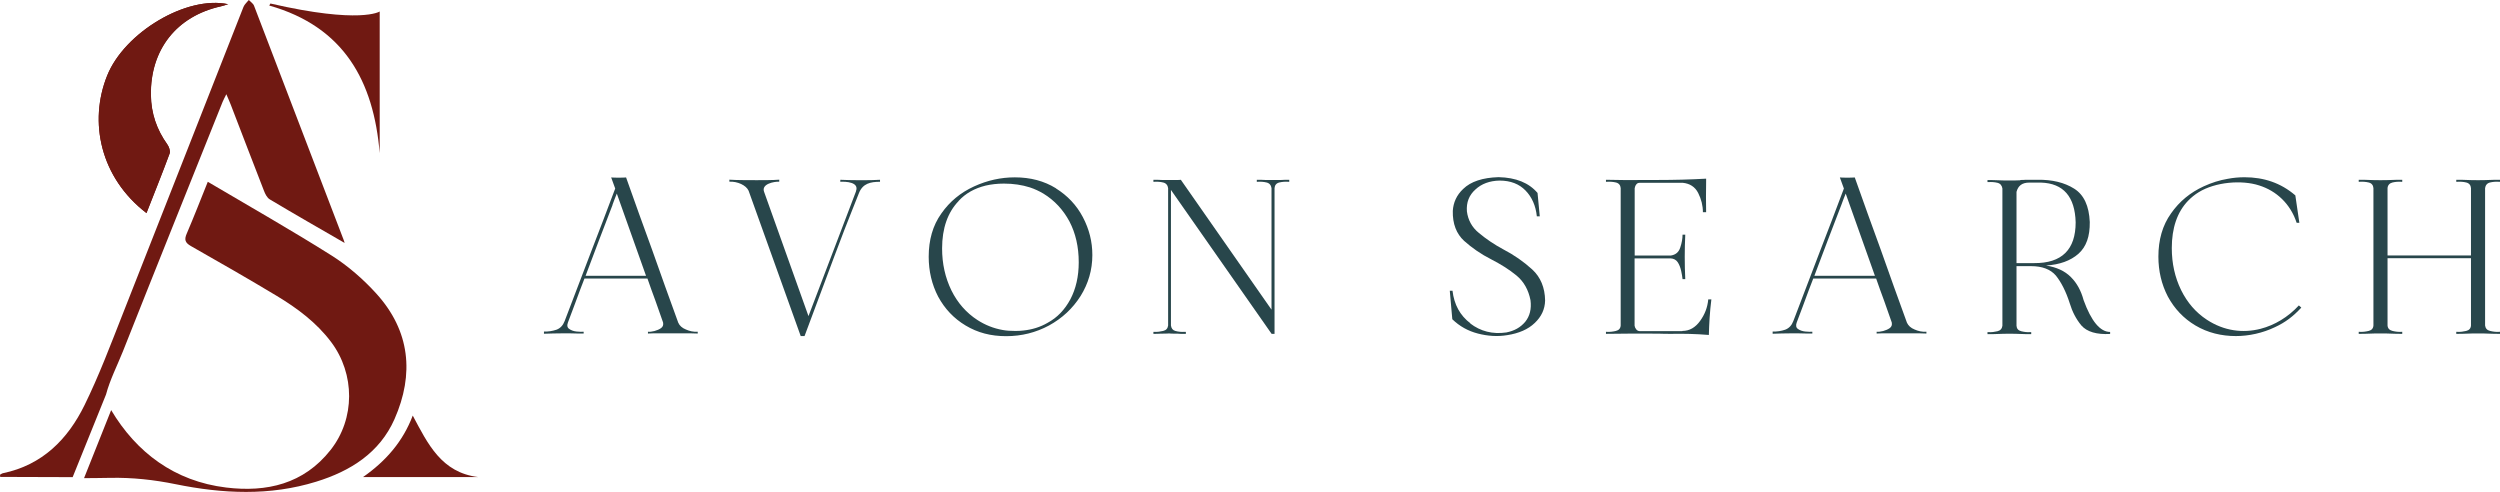 <?xml version="1.0" encoding="UTF-8"?> <svg xmlns="http://www.w3.org/2000/svg" id="Layer_1" data-name="Layer 1" viewBox="0 0 248.09 48.8"><defs><style> .cls-1 { fill: #28464b; } .cls-1, .cls-2 { stroke-width: 0px; } .cls-2 { fill: #701912; } </style></defs><g><path class="cls-1" d="M58,27.64c-.29.74-.56,1.46-.83,2.2-.07.18-.13.36-.2.54-.2.54-.4,1.08-.61,1.62-.11.29-.07.52.14.65.18.13.43.22.72.25.29.02.52.04.7.02v.18h-.52c-.49-.02-.99-.02-1.51-.02h-.09c-.61,0-1.21.02-1.82.04v-.22c.43.02.85-.05,1.24-.18.38-.14.65-.43.81-.85l2.61-6.84c.81-2.09,1.62-4.21,2.41-6.32l-.4-1.1c.22.02.47.02.74.02s.52,0,.74-.02c.85,2.41,1.71,4.79,2.59,7.2.85,2.41,1.71,4.81,2.59,7.22.13.29.38.52.76.67.36.16.74.25,1.17.22v.18c-.36-.02-.81-.02-1.37-.02h-2.54c-.4,0-.74,0-1.03.02v-.18c.16.02.38,0,.65-.07.25-.07.47-.16.65-.29s.25-.31.2-.56l-.76-2.16c-.27-.74-.54-1.46-.79-2.2h-6.23ZM60.79,20.33c-.9,2.34-1.8,4.68-2.68,7.04h6l-2.9-8.16c-.16.38-.29.74-.43,1.12Z"></path><path class="cls-1" d="M84.94,18.98c.36-.92-1.01-.97-1.55-.94v-.2c.88.05,3.06.07,3.94,0v.2c-.94,0-1.71.16-2.09,1.12-.47,1.21-.97,2.41-1.44,3.64-1.35,3.51-2.63,7.04-3.96,10.55h-.38l-5.17-14.42c-.25-.56-1.12-.94-1.91-.9v-.2c.63.05,2.09.05,2.72.05.58,0,1.64,0,2.23-.05v.2c-.52-.02-1.78.22-1.51.99l4.41,12.35,4.72-12.39Z"></path><path class="cls-1" d="M104.78,18.69c1.15.72,2.05,1.66,2.68,2.86s.94,2.43.94,3.76c0,1.48-.4,2.83-1.17,4.07-.79,1.24-1.82,2.2-3.13,2.92-1.3.7-2.72,1.06-4.25,1.06s-2.83-.34-4.03-1.06c-1.17-.7-2.07-1.66-2.72-2.86-.63-1.21-.94-2.54-.94-3.96,0-1.66.4-3.1,1.26-4.3.83-1.19,1.91-2.07,3.24-2.68,1.33-.61,2.68-.9,4.05-.9,1.55,0,2.9.36,4.07,1.08ZM95.13,19.95c-1.08,1.12-1.64,2.7-1.64,4.7,0,1.53.31,2.9.92,4.16.61,1.24,1.48,2.23,2.59,2.95.76.49,1.6.83,2.52.99.38.07.79.09,1.19.09.29,0,.56,0,.83-.04.88-.09,1.69-.34,2.41-.76.97-.52,1.71-1.3,2.27-2.34.54-1.03.83-2.25.83-3.67,0-1.53-.31-2.88-.92-4.05-.63-1.17-1.48-2.09-2.59-2.77-.43-.25-.85-.45-1.33-.61-.79-.25-1.64-.38-2.59-.38-.65,0-1.26.07-1.82.2-1.08.27-1.98.76-2.68,1.53Z"></path><path class="cls-1" d="M116.2,18.85v13.45c.04.29.18.47.43.54.32.09.63.11.94.09h.11v.2h-.52c-.2-.02-.4-.02-.61-.02-.22,0-.4,0-.52-.02-.27.02-.54.02-.81.02-.25.02-.52.02-.76.02v-.2h.09c.29.02.58-.02.88-.09s.45-.25.49-.54v-13.63c-.04-.29-.2-.49-.49-.56-.29-.07-.58-.09-.88-.07h-.09v-.2c.27,0,.54,0,.83.02h1.6c.09,0,.18,0,.29-.02l9,12.89v-12.06c-.04-.29-.2-.49-.49-.56-.29-.07-.58-.09-.88-.07h-.09v-.2c.27,0,.54,0,.83.02h1.6c.25-.02.52-.02.79-.02v.2h-.11c-.29-.02-.58,0-.88.07-.29.07-.45.27-.47.56v14.46h-.29l-9.99-14.28Z"></path><path class="cls-1" d="M145.89,32.09c1.03.79,2.23,1.1,3.6.9.79-.16,1.39-.49,1.87-1.06.45-.56.63-1.26.52-2.14-.2-1.01-.65-1.84-1.39-2.45s-1.57-1.12-2.5-1.6c-1.03-.52-1.93-1.15-2.7-1.84-.76-.7-1.15-1.69-1.12-2.97.05-.83.38-1.57,1.03-2.18.76-.74,1.93-1.12,3.51-1.17,1.73.04,3.01.56,3.87,1.57l.22,2.32h-.29c-.11-1.06-.49-1.91-1.12-2.56-.63-.65-1.48-.99-2.59-.99-.97.02-1.78.32-2.38.88-.63.56-.92,1.28-.85,2.18.11.85.49,1.57,1.19,2.14.7.58,1.48,1.12,2.41,1.62,1.08.56,2.05,1.24,2.88,2,.83.76,1.26,1.8,1.28,3.08-.02.88-.38,1.62-1.03,2.23-.65.63-1.57,1.03-2.74,1.21-.97.16-1.93.09-2.9-.16-.97-.25-1.82-.72-2.54-1.42l-.25-2.83h.27c.16,1.37.74,2.45,1.78,3.24Z"></path><path class="cls-1" d="M166.96,32.84c.7,0,1.28-.34,1.75-.99s.74-1.35.81-2.14h.31c-.16,1.26-.22,2.43-.25,3.53-1.3-.11-2.54-.13-3.71-.11-.43,0-.88,0-1.3-.02-1.8-.02-3.53,0-5.2.02v-.2h.09c.29.02.61-.02.9-.09.29-.07.45-.25.47-.54v-13.63c-.02-.29-.18-.49-.47-.56-.29-.07-.61-.09-.9-.07h-.09v-.2c1.28.02,2.45.05,3.55.02h1.62c1.57,0,3.17-.04,4.77-.13v.27c-.02,1.01-.02,2.05,0,3.06h-.32c0-.65-.16-1.3-.47-1.91-.31-.61-.83-.94-1.53-1.01h-4.25c-.16,0-.27.04-.36.16-.09.11-.14.25-.16.38v6.68h3.58c.47-.07.79-.32.94-.79.16-.47.23-.9.23-1.28h.27c-.07,1.46-.07,2.95,0,4.41h-.27c-.02-.23-.07-.49-.14-.83-.07-.31-.18-.61-.34-.85s-.4-.36-.7-.38h-3.58v6.68c.02.13.07.25.16.36s.2.18.36.18h4.21Z"></path><path class="cls-1" d="M179.94,27.64c-.29.74-.56,1.46-.83,2.2-.07.18-.14.36-.2.54-.2.54-.4,1.08-.61,1.62-.11.29-.07.52.13.65.18.13.43.22.72.25.29.02.52.04.7.02v.18h-.52c-.49-.02-.99-.02-1.51-.02h-.09c-.61,0-1.21.02-1.82.04v-.22c.43.02.85-.05,1.24-.18.38-.14.65-.43.81-.85l2.61-6.84c.81-2.09,1.62-4.21,2.41-6.32l-.4-1.1c.23.02.47.02.74.02s.52,0,.74-.02c.85,2.41,1.71,4.79,2.59,7.2.85,2.41,1.71,4.81,2.59,7.22.14.29.38.52.76.67.36.16.74.25,1.17.22v.18c-.36-.02-.81-.02-1.37-.02h-2.54c-.4,0-.74,0-1.03.02v-.18c.16.02.38,0,.65-.07.25-.07.47-.16.65-.29s.25-.31.2-.56l-.76-2.16c-.27-.74-.54-1.46-.79-2.2h-6.23ZM182.73,20.33c-.9,2.34-1.8,4.68-2.68,7.04h6.01l-2.9-8.16c-.16.38-.29.74-.43,1.12Z"></path><path class="cls-1" d="M200.5,17.86c.18,0,.36,0,.52-.02h1.19c1.44-.02,2.65.27,3.62.88.97.61,1.48,1.71,1.55,3.31.02,1.42-.34,2.45-1.12,3.15-.79.7-1.87,1.08-3.22,1.17,1.03.16,1.87.54,2.47,1.15.61.61,1.01,1.37,1.26,2.29.76,2.09,1.64,3.15,2.63,3.15v.2c-1.33.07-2.29-.2-2.86-.85-.52-.63-.9-1.37-1.15-2.2-.38-1.19-.85-2.09-1.37-2.74-.54-.63-1.37-.94-2.47-.94h-1.44v5.92c.02.29.18.47.47.54s.58.11.88.09h.11v.2c-.36,0-.72,0-1.08-.02s-.72-.02-1.08-.02-.72,0-1.08.02c-.38.02-.74.02-1.1.02v-.2h.11c.29.02.58-.02.88-.09.29-.07.45-.25.49-.54v-13.63c-.05-.29-.2-.49-.49-.56-.29-.07-.58-.09-.88-.07h-.11v-.2c.36,0,.72,0,1.1.02.36.02.72.02,1.08.02s.72,0,1.08-.02ZM200.11,26.11h1.75c2.74.02,4.12-1.33,4.12-4.05-.07-2.54-1.21-3.87-3.44-3.94h-1.17c-.7,0-1.1.31-1.26.92v7.06Z"></path><path class="cls-1" d="M228.36,30.54c-.79.85-1.55,1.44-2.61,1.93-1.21.58-2.59.88-3.87.88-1.42,0-2.79-.32-4.03-1.06-1.17-.7-2.07-1.66-2.72-2.86-.63-1.21-.94-2.54-.94-3.96,0-1.66.4-3.1,1.26-4.3.83-1.19,1.91-2.07,3.24-2.68.79-.36,1.57-.61,2.36-.74.56-.11,1.12-.16,1.69-.16,1.91,0,3.6.56,5.04,1.8l.38,2.59.02.13h-.27c-.61-1.87-2-3.17-3.73-3.71-1.73-.56-4.34-.34-5.98.67-.38.23-.74.52-1.06.85-1.08,1.12-1.62,2.7-1.62,4.7,0,1.53.31,2.9.92,4.16.61,1.24,1.46,2.23,2.56,2.95,1.71,1.12,3.58,1.35,5.33.9,1.39-.36,2.72-1.15,3.8-2.32l.23.2Z"></path><path class="cls-1" d="M236.93,25.62v6.68c.02.29.2.47.49.54s.58.11.88.09h.09v.2c-.36,0-.72,0-1.08-.02s-.72-.02-1.08-.02-.72,0-1.08.02-.72.02-1.08.02v-.2h.09c.29.02.61-.02.9-.09.29-.07.45-.25.47-.54v-13.63c-.02-.29-.18-.49-.47-.56-.29-.07-.61-.09-.9-.07h-.09v-.2c.36,0,.72,0,1.08.02s.72.02,1.08.02.72,0,1.08-.02.72-.02,1.08-.02v.2h-.09c-.29-.02-.58,0-.88.07-.29.07-.47.27-.49.56v6.68h8.28v-6.68c-.02-.29-.18-.49-.47-.56-.29-.07-.58-.09-.88-.07h-.11v-.2c.36,0,.72,0,1.08.02s.72.02,1.08.02.72,0,1.08-.02c.38-.02.74-.02,1.1-.02v.2h-.11c-.29-.02-.58,0-.88.07-.29.07-.45.27-.49.56v13.63c.04.29.2.47.49.54s.58.11.88.09h.11v.2c-.36,0-.72,0-1.1-.02-.36-.02-.72-.02-1.08-.02s-.72,0-1.08.02-.72.02-1.08.02v-.2h.11c.29.02.58-.02.88-.09.29-.07.45-.25.47-.54v-6.68h-8.28Z"></path></g><path class="cls-2" d="M22.65.42c-4.13-.89-10.3,2.8-12.02,7.08-1.84,4.58-.69,10.11,3.9,13.64.78-1.98,1.57-3.94,2.3-5.92.09-.24-.06-.65-.23-.89-1.05-1.47-1.61-3.07-1.63-4.89-.07-4.52,2.54-7.85,6.96-8.82.24-.05.47-.14.71-.21ZM36.03,47.34h11.41c-3.63-.45-4.98-3.28-6.48-6.1-.98,2.58-2.66,4.51-4.93,6.1Z"></path><path class="cls-2" d="M7.21,47.35c-2.01,0-4.29-.02-6.3-.02H.02c0-.07-.01-.15-.02-.22.1-.05.19-.13.29-.15,3.91-.81,6.44-3.37,8.1-6.76,1.44-2.93,2.59-6,3.79-9.04,4.01-10.15,7.98-20.32,11.98-30.47.1-.26.35-.46.53-.69.18.19.43.34.52.57,2.97,7.74,5.93,15.49,8.89,23.23.04.09.06.19.1.31-2.51-1.45-4.98-2.86-7.42-4.32-.28-.16-.47-.55-.59-.87-1.11-2.84-2.19-5.68-3.29-8.53-.12-.31-.26-.62-.44-1.04-.15.32-.28.53-.37.76-3.3,8.25-6.62,16.49-9.89,24.75-.55,1.38-1.3,2.85-1.68,4.29l-3.31,8.2Z"></path><path class="cls-2" d="M11.02,40.68c2.52,4.23,6.31,7.08,11.42,7.7,4.03.49,7.7-.35,10.36-3.72,2.46-3.11,2.44-7.55.06-10.72-1.45-1.93-3.36-3.35-5.4-4.58-2.81-1.69-5.66-3.32-8.51-4.94-.6-.34-.68-.65-.41-1.26.72-1.68,1.38-3.38,2.08-5.12,4.15,2.45,8.28,4.79,12.29,7.32,1.63,1.03,3.14,2.35,4.44,3.78,3.35,3.7,3.77,7.98,1.8,12.45-1.48,3.35-4.37,5.16-7.77,6.21-4.62,1.43-9.29,1.2-13.95.25-2.15-.44-4.29-.67-6.48-.63-.87.02-1.74.02-2.61.03l2.69-6.75Z"></path><path class="cls-2" d="M22.65.42c-.24.07-.47.15-.71.21-4.42.98-7.03,4.31-6.96,8.82.03,1.82.58,3.42,1.63,4.89.17.24.31.65.23.89-.73,1.98-1.53,3.94-2.3,5.92-4.6-3.53-5.75-9.07-3.9-13.64C12.36,3.22,18.52-.47,22.65.42Z"></path><path class="cls-2" d="M26.84.34c-.04.07-.08.14-.12.21,7.43,2.11,10.36,7.51,10.96,14.65V1.14s-1.89,1.27-10.84-.79Z"></path></svg> 